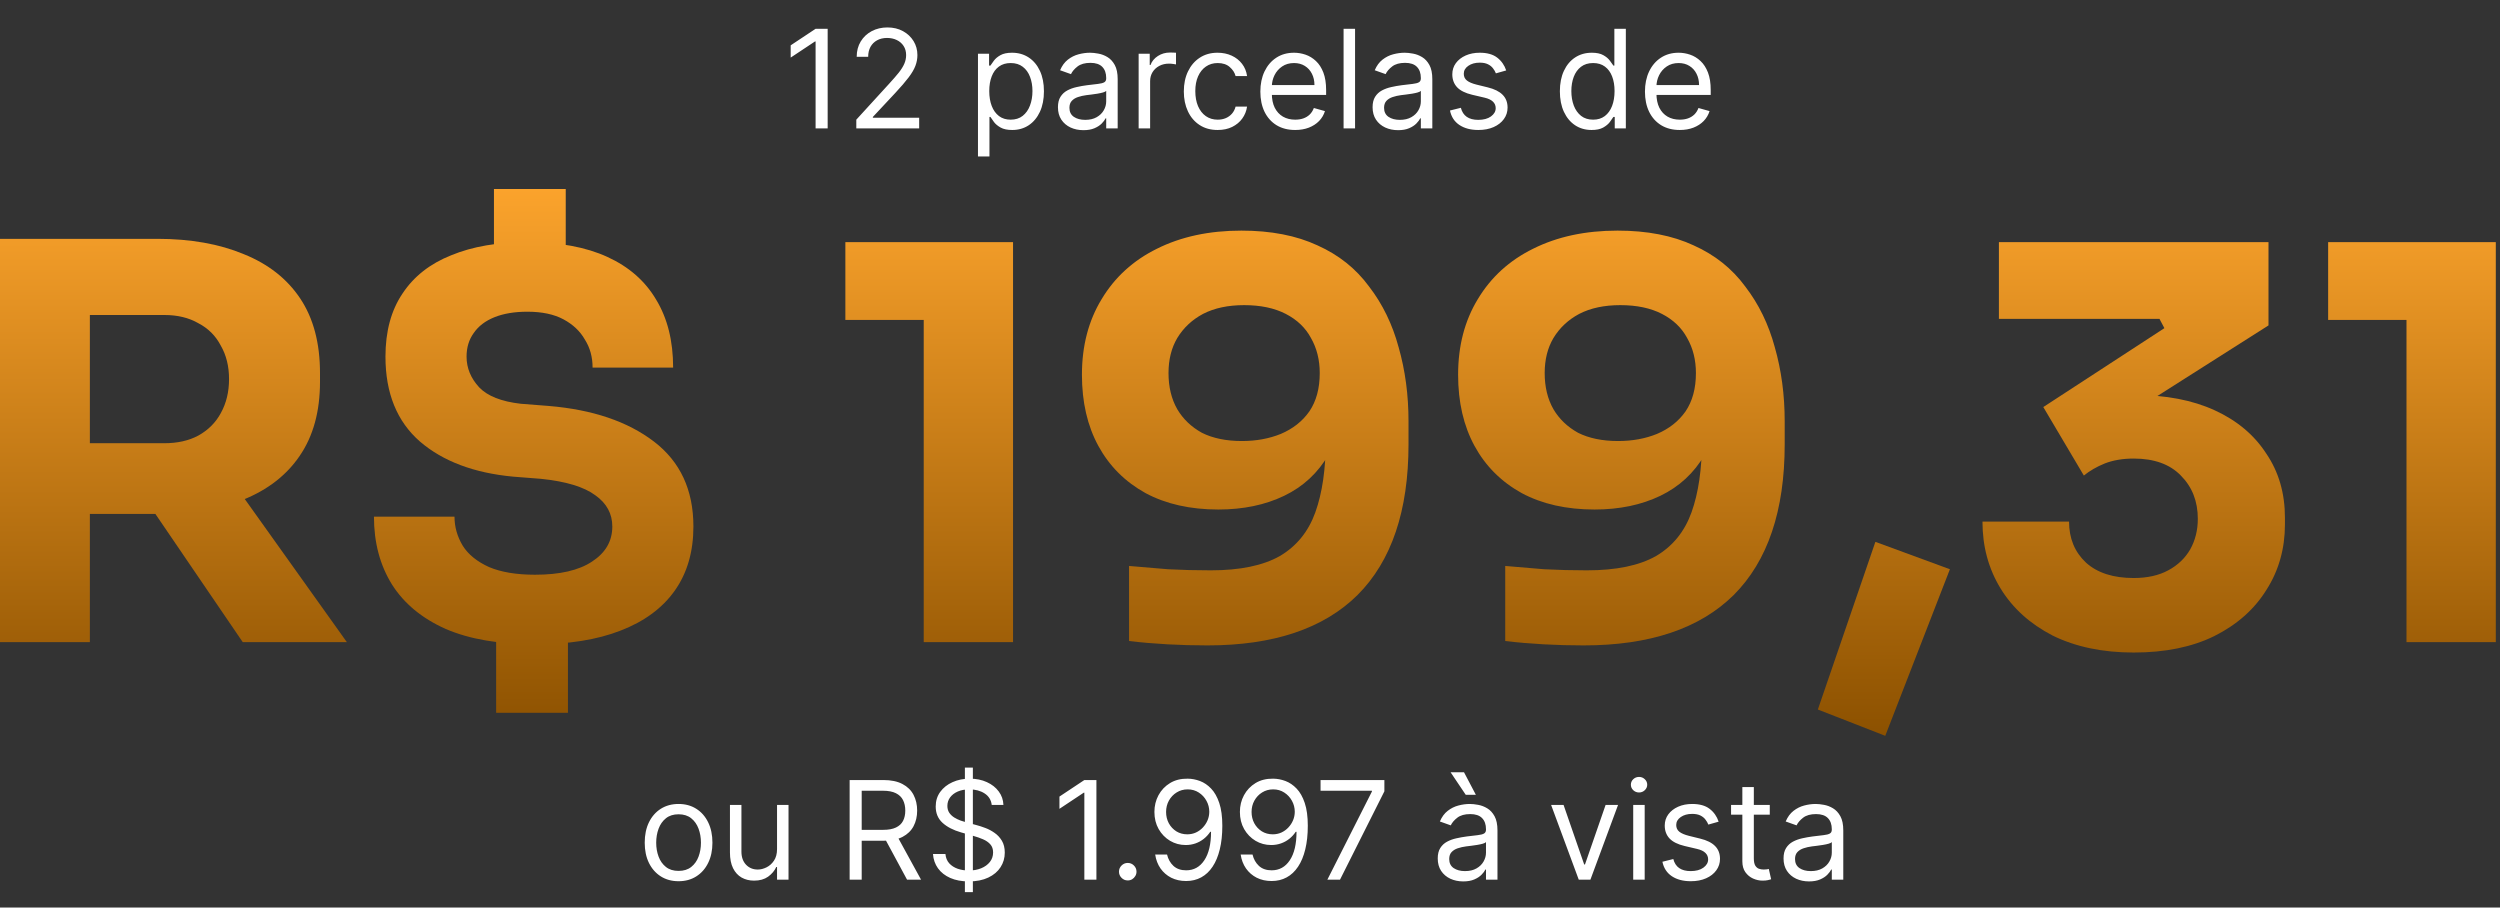 <svg xmlns="http://www.w3.org/2000/svg" width="292" height="106" viewBox="0 0 292 106" fill="none"><rect x="0" y="0" width="292" height="106" fill="#333333" stroke="none"/><path d="M96.671 3.364V15H95.261V4.841H95.193L92.352 6.727V5.295L95.261 3.364H96.671ZM100.017 15V13.977L103.858 9.773C104.309 9.28 104.68 8.852 104.972 8.489C105.263 8.121 105.479 7.777 105.619 7.455C105.763 7.129 105.835 6.788 105.835 6.432C105.835 6.023 105.737 5.669 105.54 5.369C105.347 5.07 105.081 4.839 104.744 4.676C104.407 4.513 104.028 4.432 103.608 4.432C103.161 4.432 102.771 4.525 102.438 4.71C102.108 4.892 101.852 5.148 101.67 5.477C101.492 5.807 101.403 6.193 101.403 6.636H100.062C100.062 5.955 100.22 5.356 100.534 4.841C100.848 4.326 101.277 3.924 101.818 3.636C102.364 3.348 102.975 3.205 103.653 3.205C104.335 3.205 104.939 3.348 105.466 3.636C105.992 3.924 106.405 4.312 106.705 4.801C107.004 5.29 107.153 5.833 107.153 6.432C107.153 6.86 107.076 7.278 106.92 7.688C106.769 8.093 106.504 8.545 106.125 9.045C105.75 9.542 105.229 10.148 104.562 10.864L101.949 13.659V13.75H107.358V15H100.017ZM114.227 18.273V6.273H115.523V7.659H115.682C115.78 7.508 115.917 7.314 116.091 7.08C116.269 6.841 116.523 6.629 116.852 6.443C117.186 6.254 117.636 6.159 118.205 6.159C118.939 6.159 119.587 6.343 120.148 6.71C120.708 7.078 121.146 7.598 121.46 8.273C121.775 8.947 121.932 9.742 121.932 10.659C121.932 11.583 121.775 12.384 121.46 13.062C121.146 13.737 120.71 14.259 120.153 14.631C119.597 14.998 118.955 15.182 118.227 15.182C117.667 15.182 117.218 15.089 116.881 14.903C116.544 14.714 116.284 14.5 116.102 14.261C115.92 14.019 115.78 13.818 115.682 13.659H115.568V18.273H114.227ZM115.545 10.636C115.545 11.296 115.642 11.877 115.835 12.381C116.028 12.881 116.311 13.273 116.682 13.557C117.053 13.837 117.508 13.977 118.045 13.977C118.606 13.977 119.074 13.829 119.449 13.534C119.828 13.235 120.112 12.833 120.301 12.329C120.494 11.822 120.591 11.258 120.591 10.636C120.591 10.023 120.496 9.47 120.307 8.977C120.121 8.481 119.839 8.089 119.46 7.801C119.085 7.509 118.614 7.364 118.045 7.364C117.5 7.364 117.042 7.502 116.67 7.778C116.299 8.051 116.019 8.434 115.83 8.926C115.64 9.415 115.545 9.985 115.545 10.636ZM126.545 15.204C125.992 15.204 125.491 15.1 125.04 14.892C124.589 14.68 124.231 14.375 123.966 13.977C123.701 13.576 123.568 13.091 123.568 12.523C123.568 12.023 123.667 11.617 123.864 11.307C124.061 10.992 124.324 10.746 124.653 10.568C124.983 10.39 125.347 10.258 125.744 10.171C126.146 10.079 126.549 10.008 126.955 9.955C127.485 9.886 127.915 9.835 128.244 9.801C128.578 9.763 128.82 9.701 128.972 9.614C129.127 9.527 129.205 9.375 129.205 9.159V9.114C129.205 8.553 129.051 8.117 128.744 7.807C128.441 7.496 127.981 7.341 127.364 7.341C126.723 7.341 126.222 7.481 125.858 7.761C125.494 8.042 125.239 8.341 125.091 8.659L123.818 8.205C124.045 7.674 124.348 7.261 124.727 6.966C125.11 6.667 125.527 6.458 125.977 6.341C126.432 6.22 126.879 6.159 127.318 6.159C127.598 6.159 127.92 6.193 128.284 6.261C128.652 6.326 129.006 6.46 129.347 6.665C129.691 6.869 129.977 7.178 130.205 7.591C130.432 8.004 130.545 8.557 130.545 9.25V15H129.205V13.818H129.136C129.045 14.008 128.894 14.21 128.682 14.426C128.47 14.642 128.188 14.826 127.835 14.977C127.483 15.129 127.053 15.204 126.545 15.204ZM126.75 14C127.28 14 127.727 13.896 128.091 13.688C128.458 13.479 128.735 13.21 128.92 12.881C129.11 12.551 129.205 12.204 129.205 11.841V10.614C129.148 10.682 129.023 10.744 128.83 10.801C128.64 10.854 128.42 10.902 128.17 10.943C127.924 10.981 127.684 11.015 127.449 11.046C127.218 11.072 127.03 11.095 126.886 11.114C126.538 11.159 126.212 11.233 125.909 11.335C125.61 11.434 125.367 11.583 125.182 11.784C125 11.981 124.909 12.25 124.909 12.591C124.909 13.057 125.081 13.409 125.426 13.648C125.775 13.883 126.216 14 126.75 14ZM132.993 15V6.273H134.288V7.591H134.379C134.538 7.159 134.826 6.809 135.243 6.54C135.66 6.271 136.129 6.136 136.652 6.136C136.75 6.136 136.874 6.138 137.021 6.142C137.169 6.146 137.281 6.152 137.357 6.159V7.523C137.311 7.511 137.207 7.494 137.044 7.472C136.885 7.445 136.716 7.432 136.538 7.432C136.114 7.432 135.735 7.521 135.402 7.699C135.072 7.873 134.811 8.116 134.618 8.426C134.429 8.733 134.334 9.083 134.334 9.477V15H132.993ZM142.226 15.182C141.408 15.182 140.703 14.989 140.112 14.602C139.521 14.216 139.067 13.684 138.749 13.006C138.43 12.328 138.271 11.553 138.271 10.682C138.271 9.795 138.434 9.013 138.76 8.335C139.089 7.653 139.548 7.121 140.135 6.739C140.726 6.352 141.415 6.159 142.203 6.159C142.817 6.159 143.37 6.273 143.862 6.5C144.355 6.727 144.758 7.045 145.072 7.455C145.387 7.864 145.582 8.341 145.658 8.886H144.317C144.214 8.489 143.987 8.136 143.635 7.83C143.286 7.519 142.817 7.364 142.226 7.364C141.703 7.364 141.245 7.5 140.851 7.773C140.461 8.042 140.156 8.422 139.936 8.915C139.72 9.403 139.612 9.977 139.612 10.636C139.612 11.311 139.718 11.898 139.93 12.398C140.146 12.898 140.449 13.286 140.839 13.562C141.233 13.839 141.696 13.977 142.226 13.977C142.574 13.977 142.891 13.917 143.175 13.796C143.459 13.674 143.699 13.5 143.896 13.273C144.093 13.046 144.233 12.773 144.317 12.454H145.658C145.582 12.97 145.394 13.434 145.095 13.847C144.8 14.256 144.408 14.581 143.919 14.824C143.434 15.062 142.87 15.182 142.226 15.182ZM151.277 15.182C150.436 15.182 149.711 14.996 149.101 14.625C148.495 14.25 148.027 13.727 147.697 13.057C147.372 12.383 147.209 11.598 147.209 10.704C147.209 9.811 147.372 9.023 147.697 8.341C148.027 7.655 148.485 7.121 149.072 6.739C149.663 6.352 150.353 6.159 151.141 6.159C151.595 6.159 152.044 6.235 152.487 6.386C152.93 6.538 153.334 6.784 153.697 7.125C154.061 7.462 154.351 7.909 154.567 8.466C154.783 9.023 154.891 9.708 154.891 10.523V11.091H148.163V9.932H153.527C153.527 9.439 153.429 9 153.232 8.614C153.038 8.227 152.762 7.922 152.402 7.699C152.046 7.475 151.625 7.364 151.141 7.364C150.607 7.364 150.144 7.496 149.754 7.761C149.368 8.023 149.071 8.364 148.862 8.784C148.654 9.205 148.55 9.655 148.55 10.136V10.909C148.55 11.568 148.663 12.127 148.891 12.585C149.122 13.04 149.442 13.386 149.851 13.625C150.26 13.86 150.735 13.977 151.277 13.977C151.629 13.977 151.947 13.928 152.232 13.829C152.519 13.727 152.768 13.576 152.976 13.375C153.184 13.171 153.345 12.917 153.459 12.614L154.754 12.977C154.618 13.417 154.389 13.803 154.067 14.136C153.745 14.466 153.347 14.723 152.874 14.909C152.4 15.091 151.868 15.182 151.277 15.182ZM158.271 3.364V15H156.93V3.364H158.271ZM163.295 15.204C162.742 15.204 162.241 15.1 161.79 14.892C161.339 14.68 160.981 14.375 160.716 13.977C160.451 13.576 160.318 13.091 160.318 12.523C160.318 12.023 160.417 11.617 160.614 11.307C160.811 10.992 161.074 10.746 161.403 10.568C161.733 10.39 162.097 10.258 162.494 10.171C162.896 10.079 163.299 10.008 163.705 9.955C164.235 9.886 164.665 9.835 164.994 9.801C165.328 9.763 165.57 9.701 165.722 9.614C165.877 9.527 165.955 9.375 165.955 9.159V9.114C165.955 8.553 165.801 8.117 165.494 7.807C165.191 7.496 164.731 7.341 164.114 7.341C163.473 7.341 162.972 7.481 162.608 7.761C162.244 8.042 161.989 8.341 161.841 8.659L160.568 8.205C160.795 7.674 161.098 7.261 161.477 6.966C161.86 6.667 162.277 6.458 162.727 6.341C163.182 6.22 163.629 6.159 164.068 6.159C164.348 6.159 164.67 6.193 165.034 6.261C165.402 6.326 165.756 6.46 166.097 6.665C166.441 6.869 166.727 7.178 166.955 7.591C167.182 8.004 167.295 8.557 167.295 9.25V15H165.955V13.818H165.886C165.795 14.008 165.644 14.21 165.432 14.426C165.22 14.642 164.938 14.826 164.585 14.977C164.233 15.129 163.803 15.204 163.295 15.204ZM163.5 14C164.03 14 164.477 13.896 164.841 13.688C165.208 13.479 165.485 13.21 165.67 12.881C165.86 12.551 165.955 12.204 165.955 11.841V10.614C165.898 10.682 165.773 10.744 165.58 10.801C165.39 10.854 165.17 10.902 164.92 10.943C164.674 10.981 164.434 11.015 164.199 11.046C163.968 11.072 163.78 11.095 163.636 11.114C163.288 11.159 162.962 11.233 162.659 11.335C162.36 11.434 162.117 11.583 161.932 11.784C161.75 11.981 161.659 12.25 161.659 12.591C161.659 13.057 161.831 13.409 162.176 13.648C162.525 13.883 162.966 14 163.5 14ZM175.925 8.227L174.72 8.568C174.644 8.367 174.533 8.172 174.385 7.983C174.241 7.79 174.044 7.631 173.794 7.506C173.544 7.381 173.224 7.318 172.834 7.318C172.3 7.318 171.855 7.441 171.499 7.688C171.146 7.93 170.97 8.239 170.97 8.614C170.97 8.947 171.091 9.21 171.334 9.403C171.576 9.597 171.955 9.758 172.47 9.886L173.766 10.204C174.546 10.394 175.127 10.684 175.51 11.074C175.893 11.46 176.084 11.958 176.084 12.568C176.084 13.068 175.94 13.515 175.652 13.909C175.368 14.303 174.97 14.614 174.459 14.841C173.947 15.068 173.353 15.182 172.675 15.182C171.785 15.182 171.048 14.989 170.464 14.602C169.881 14.216 169.512 13.652 169.357 12.909L170.629 12.591C170.75 13.061 170.98 13.413 171.317 13.648C171.658 13.883 172.103 14 172.652 14C173.277 14 173.773 13.867 174.141 13.602C174.512 13.333 174.697 13.011 174.697 12.636C174.697 12.333 174.591 12.079 174.379 11.875C174.167 11.667 173.841 11.511 173.402 11.409L171.947 11.068C171.148 10.879 170.561 10.585 170.186 10.188C169.815 9.786 169.629 9.284 169.629 8.682C169.629 8.189 169.768 7.754 170.044 7.375C170.324 6.996 170.705 6.699 171.186 6.483C171.671 6.267 172.22 6.159 172.834 6.159C173.697 6.159 174.375 6.348 174.868 6.727C175.364 7.106 175.716 7.606 175.925 8.227ZM185.898 15.182C185.17 15.182 184.528 14.998 183.972 14.631C183.415 14.259 182.979 13.737 182.665 13.062C182.35 12.384 182.193 11.583 182.193 10.659C182.193 9.742 182.35 8.947 182.665 8.273C182.979 7.598 183.417 7.078 183.977 6.71C184.538 6.343 185.186 6.159 185.92 6.159C186.489 6.159 186.938 6.254 187.267 6.443C187.6 6.629 187.854 6.841 188.028 7.08C188.206 7.314 188.345 7.508 188.443 7.659H188.557V3.364H189.898V15H188.602V13.659H188.443C188.345 13.818 188.205 14.019 188.023 14.261C187.841 14.5 187.581 14.714 187.244 14.903C186.907 15.089 186.458 15.182 185.898 15.182ZM186.08 13.977C186.617 13.977 187.072 13.837 187.443 13.557C187.814 13.273 188.097 12.881 188.29 12.381C188.483 11.877 188.58 11.296 188.58 10.636C188.58 9.985 188.485 9.415 188.295 8.926C188.106 8.434 187.826 8.051 187.455 7.778C187.083 7.502 186.625 7.364 186.08 7.364C185.511 7.364 185.038 7.509 184.659 7.801C184.284 8.089 184.002 8.481 183.812 8.977C183.627 9.47 183.534 10.023 183.534 10.636C183.534 11.258 183.629 11.822 183.818 12.329C184.011 12.833 184.295 13.235 184.67 13.534C185.049 13.829 185.519 13.977 186.08 13.977ZM196.199 15.182C195.358 15.182 194.633 14.996 194.023 14.625C193.417 14.25 192.949 13.727 192.619 13.057C192.294 12.383 192.131 11.598 192.131 10.704C192.131 9.811 192.294 9.023 192.619 8.341C192.949 7.655 193.407 7.121 193.994 6.739C194.585 6.352 195.275 6.159 196.062 6.159C196.517 6.159 196.966 6.235 197.409 6.386C197.852 6.538 198.256 6.784 198.619 7.125C198.983 7.462 199.273 7.909 199.489 8.466C199.705 9.023 199.812 9.708 199.812 10.523V11.091H193.085V9.932H198.449C198.449 9.439 198.35 9 198.153 8.614C197.96 8.227 197.684 7.922 197.324 7.699C196.968 7.475 196.547 7.364 196.062 7.364C195.528 7.364 195.066 7.496 194.676 7.761C194.29 8.023 193.992 8.364 193.784 8.784C193.576 9.205 193.472 9.655 193.472 10.136V10.909C193.472 11.568 193.585 12.127 193.812 12.585C194.044 13.04 194.364 13.386 194.773 13.625C195.182 13.86 195.657 13.977 196.199 13.977C196.551 13.977 196.869 13.928 197.153 13.829C197.441 13.727 197.689 13.576 197.898 13.375C198.106 13.171 198.267 12.917 198.381 12.614L199.676 12.977C199.54 13.417 199.311 13.803 198.989 14.136C198.667 14.466 198.269 14.723 197.795 14.909C197.322 15.091 196.79 15.182 196.199 15.182Z" fill="white"></path><path d="M0 75V27.896H10.496V75H0ZM28.352 75L14.656 54.904H26.176L40.512 75H28.352ZM7.68 60.024V51.768H19.2C20.736 51.768 22.059 51.469 23.168 50.872C24.32 50.232 25.195 49.357 25.792 48.248C26.432 47.096 26.752 45.773 26.752 44.28C26.752 42.787 26.432 41.485 25.792 40.376C25.195 39.224 24.32 38.349 23.168 37.752C22.059 37.112 20.736 36.792 19.2 36.792H7.68V27.896H18.368C22.251 27.896 25.621 28.493 28.48 29.688C31.339 30.84 33.536 32.568 35.072 34.872C36.608 37.176 37.376 40.077 37.376 43.576V44.6C37.376 48.056 36.587 50.936 35.008 53.24C33.472 55.501 31.275 57.208 28.416 58.36C25.6 59.469 22.251 60.024 18.368 60.024H7.68Z" fill="url(#paint0_linear_484_2)"></path><path d="M62.494 75.256C58.313 75.256 54.835 74.659 52.062 73.464C49.289 72.227 47.198 70.499 45.79 68.28C44.382 66.019 43.678 63.373 43.678 60.344H53.086C53.086 61.539 53.406 62.669 54.046 63.736C54.686 64.76 55.71 65.592 57.118 66.232C58.526 66.829 60.318 67.128 62.494 67.128C65.395 67.128 67.614 66.616 69.15 65.592C70.729 64.568 71.518 63.203 71.518 61.496C71.518 60.003 70.857 58.787 69.534 57.848C68.211 56.867 66.099 56.227 63.198 55.928L59.934 55.672C55.369 55.245 51.742 53.88 49.054 51.576C46.366 49.229 45.022 45.923 45.022 41.656C45.022 38.712 45.683 36.259 47.006 34.296C48.329 32.291 50.227 30.797 52.702 29.816C55.177 28.792 58.142 28.28 61.598 28.28C65.31 28.28 68.425 28.856 70.942 30.008C73.459 31.16 75.358 32.824 76.638 35C77.961 37.176 78.622 39.821 78.622 42.936H69.214C69.214 41.699 68.915 40.611 68.318 39.672C67.763 38.691 66.931 37.901 65.822 37.304C64.713 36.707 63.305 36.408 61.598 36.408C60.105 36.408 58.825 36.621 57.758 37.048C56.691 37.475 55.881 38.093 55.326 38.904C54.771 39.672 54.494 40.589 54.494 41.656C54.494 42.979 54.985 44.173 55.966 45.24C56.947 46.264 58.569 46.904 60.83 47.16L64.094 47.416C69.214 47.843 73.31 49.229 76.382 51.576C79.454 53.923 80.99 57.229 80.99 61.496C80.99 64.44 80.265 66.936 78.814 68.984C77.363 71.032 75.251 72.589 72.478 73.656C69.747 74.723 66.419 75.256 62.494 75.256ZM57.95 83.256V73.912H66.334V83.256H57.95ZM57.694 31.416V22.072H66.078V31.416H57.694Z" fill="url(#paint1_linear_484_2)"></path><path d="M107.891 75V35.192L110.707 37.368H98.739V28.28H118.323V75H107.891Z" fill="url(#paint2_linear_484_2)"></path><path d="M144.994 26.936C148.45 26.936 151.415 27.512 153.89 28.664C156.365 29.773 158.37 31.373 159.906 33.464C161.485 35.512 162.637 37.88 163.362 40.568C164.13 43.256 164.514 46.136 164.514 49.208V51.896C164.514 59.661 162.53 65.528 158.562 69.496C154.594 73.421 148.749 75.384 141.026 75.384C139.447 75.384 137.89 75.341 136.354 75.256C134.818 75.171 133.325 75.043 131.874 74.872V66.104C133.282 66.232 134.797 66.36 136.418 66.488C138.039 66.573 139.703 66.616 141.41 66.616C144.823 66.616 147.511 66.061 149.474 64.952C151.437 63.8 152.823 62.093 153.634 59.832C154.445 57.571 154.85 54.776 154.85 51.448V46.584L157.154 45.048C157.111 48.248 156.45 50.936 155.17 53.112C153.933 55.245 152.205 56.845 149.986 57.912C147.767 58.979 145.207 59.512 142.306 59.512C139.021 59.512 136.183 58.872 133.794 57.592C131.405 56.269 129.57 54.435 128.29 52.088C127.01 49.741 126.37 46.968 126.37 43.768C126.37 40.397 127.138 37.453 128.674 34.936C130.21 32.376 132.365 30.413 135.138 29.048C137.954 27.64 141.239 26.936 144.994 26.936ZM145.314 35.64C143.437 35.64 141.837 35.981 140.514 36.664C139.234 37.347 138.231 38.285 137.506 39.48C136.823 40.632 136.482 41.997 136.482 43.576C136.482 45.197 136.823 46.605 137.506 47.8C138.189 48.952 139.149 49.869 140.386 50.552C141.666 51.192 143.223 51.512 145.058 51.512C146.722 51.512 148.237 51.235 149.602 50.68C151.01 50.083 152.119 49.208 152.93 48.056C153.741 46.861 154.146 45.368 154.146 43.576C154.146 42.04 153.805 40.675 153.122 39.48C152.482 38.285 151.501 37.347 150.178 36.664C148.855 35.981 147.234 35.64 145.314 35.64Z" fill="url(#paint3_linear_484_2)"></path><path d="M188.932 26.936C192.388 26.936 195.353 27.512 197.827 28.664C200.302 29.773 202.308 31.373 203.844 33.464C205.422 35.512 206.574 37.88 207.299 40.568C208.067 43.256 208.452 46.136 208.452 49.208V51.896C208.452 59.661 206.467 65.528 202.499 69.496C198.531 73.421 192.686 75.384 184.964 75.384C183.385 75.384 181.828 75.341 180.292 75.256C178.756 75.171 177.262 75.043 175.811 74.872V66.104C177.219 66.232 178.734 66.36 180.355 66.488C181.977 66.573 183.641 66.616 185.348 66.616C188.761 66.616 191.449 66.061 193.411 64.952C195.374 63.8 196.761 62.093 197.572 59.832C198.382 57.571 198.788 54.776 198.788 51.448V46.584L201.092 45.048C201.049 48.248 200.387 50.936 199.107 53.112C197.87 55.245 196.142 56.845 193.924 57.912C191.705 58.979 189.145 59.512 186.243 59.512C182.958 59.512 180.121 58.872 177.732 57.592C175.342 56.269 173.507 54.435 172.227 52.088C170.947 49.741 170.307 46.968 170.307 43.768C170.307 40.397 171.075 37.453 172.611 34.936C174.147 32.376 176.302 30.413 179.076 29.048C181.892 27.64 185.177 26.936 188.932 26.936ZM189.251 35.64C187.374 35.64 185.774 35.981 184.452 36.664C183.172 37.347 182.169 38.285 181.443 39.48C180.761 40.632 180.419 41.997 180.419 43.576C180.419 45.197 180.761 46.605 181.443 47.8C182.126 48.952 183.086 49.869 184.324 50.552C185.604 51.192 187.161 51.512 188.995 51.512C190.659 51.512 192.174 51.235 193.54 50.68C194.948 50.083 196.057 49.208 196.868 48.056C197.678 46.861 198.083 45.368 198.083 43.576C198.083 42.04 197.742 40.675 197.059 39.48C196.419 38.285 195.438 37.347 194.115 36.664C192.793 35.981 191.171 35.64 189.251 35.64Z" fill="url(#paint4_linear_484_2)"></path><path d="M220.197 85.944L212.325 82.872L219.045 63.288L227.749 66.488L220.197 85.944Z" fill="url(#paint5_linear_484_2)"></path><path d="M249.217 76.216C245.59 76.216 242.433 75.555 239.745 74.232C237.1 72.867 235.073 71.032 233.665 68.728C232.257 66.424 231.553 63.821 231.553 60.92H241.665C241.665 62.883 242.326 64.483 243.649 65.72C244.972 66.915 246.828 67.512 249.217 67.512C250.796 67.512 252.14 67.213 253.249 66.616C254.358 66.019 255.212 65.208 255.809 64.184C256.406 63.117 256.705 61.923 256.705 60.6C256.705 58.552 256.044 56.867 254.721 55.544C253.441 54.221 251.606 53.56 249.217 53.56C247.937 53.56 246.806 53.752 245.825 54.136C244.886 54.52 244.076 54.989 243.393 55.544L238.657 47.544L252.801 38.328L252.225 37.24H233.473V28.28H264.961V38.008L248.641 48.376L243.521 46.968C244.374 46.712 245.27 46.52 246.209 46.392C247.19 46.221 248.236 46.136 249.345 46.136C252.972 46.136 256.086 46.733 258.689 47.928C261.292 49.123 263.297 50.808 264.705 52.984C266.156 55.117 266.881 57.613 266.881 60.472V61.24C266.881 64.099 266.156 66.659 264.705 68.92C263.297 71.181 261.27 72.973 258.625 74.296C256.022 75.576 252.886 76.216 249.217 76.216Z" fill="url(#paint6_linear_484_2)"></path><path d="M281.078 75V35.192L283.895 37.368H271.927V28.28H291.51V75H281.078Z" fill="url(#paint7_linear_484_2)"></path><path d="M79.257 102.926C78.469 102.926 77.778 102.738 77.183 102.363C76.592 101.988 76.13 101.464 75.797 100.79C75.467 100.115 75.303 99.328 75.303 98.426C75.303 97.517 75.467 96.723 75.797 96.045C76.13 95.367 76.592 94.841 77.183 94.466C77.778 94.091 78.469 93.903 79.257 93.903C80.045 93.903 80.734 94.091 81.325 94.466C81.92 94.841 82.382 95.367 82.712 96.045C83.045 96.723 83.212 97.517 83.212 98.426C83.212 99.328 83.045 100.115 82.712 100.79C82.382 101.464 81.92 101.988 81.325 102.363C80.734 102.738 80.045 102.926 79.257 102.926ZM79.257 101.721C79.856 101.721 80.348 101.568 80.734 101.261C81.121 100.954 81.407 100.551 81.592 100.051C81.778 99.551 81.871 99.009 81.871 98.426C81.871 97.843 81.778 97.299 81.592 96.795C81.407 96.291 81.121 95.884 80.734 95.574C80.348 95.263 79.856 95.108 79.257 95.108C78.659 95.108 78.166 95.263 77.78 95.574C77.394 95.884 77.108 96.291 76.922 96.795C76.736 97.299 76.644 97.843 76.644 98.426C76.644 99.009 76.736 99.551 76.922 100.051C77.108 100.551 77.394 100.954 77.78 101.261C78.166 101.568 78.659 101.721 79.257 101.721ZM90.758 99.176V94.017H92.099V102.744H90.758V101.267H90.668C90.463 101.71 90.145 102.087 89.713 102.398C89.281 102.704 88.736 102.858 88.077 102.858C87.531 102.858 87.046 102.738 86.622 102.5C86.198 102.257 85.865 101.894 85.622 101.409C85.38 100.92 85.258 100.305 85.258 99.562V94.017H86.599V99.471C86.599 100.108 86.778 100.615 87.133 100.994C87.493 101.373 87.952 101.562 88.508 101.562C88.842 101.562 89.181 101.477 89.526 101.307C89.874 101.136 90.166 100.875 90.401 100.523C90.639 100.17 90.758 99.721 90.758 99.176ZM99.237 102.744V91.108H103.169C104.078 91.108 104.824 91.263 105.408 91.574C105.991 91.88 106.423 92.303 106.703 92.841C106.983 93.379 107.124 93.99 107.124 94.676C107.124 95.362 106.983 95.969 106.703 96.5C106.423 97.03 105.993 97.447 105.413 97.75C104.834 98.049 104.093 98.199 103.192 98.199H100.01V96.926H103.146C103.768 96.926 104.268 96.835 104.646 96.653C105.029 96.471 105.305 96.214 105.476 95.88C105.65 95.543 105.737 95.142 105.737 94.676C105.737 94.21 105.65 93.803 105.476 93.454C105.302 93.106 105.023 92.837 104.641 92.647C104.258 92.454 103.752 92.358 103.124 92.358H100.646V102.744H99.237ZM104.714 97.517L107.578 102.744H105.942L103.124 97.517H104.714ZM112.699 104.199V89.653H113.631V104.199H112.699ZM115.835 94.017C115.767 93.441 115.491 92.994 115.006 92.676C114.521 92.358 113.926 92.199 113.222 92.199C112.706 92.199 112.256 92.282 111.869 92.449C111.487 92.615 111.188 92.844 110.972 93.136C110.759 93.428 110.653 93.759 110.653 94.13C110.653 94.441 110.727 94.708 110.875 94.932C111.027 95.151 111.22 95.335 111.455 95.483C111.689 95.627 111.936 95.746 112.193 95.841C112.451 95.932 112.688 96.005 112.903 96.062L114.085 96.38C114.388 96.46 114.725 96.57 115.097 96.71C115.472 96.85 115.83 97.041 116.17 97.284C116.515 97.522 116.799 97.829 117.023 98.204C117.246 98.579 117.358 99.04 117.358 99.585C117.358 100.214 117.193 100.782 116.864 101.29C116.538 101.797 116.061 102.201 115.432 102.5C114.807 102.799 114.047 102.949 113.153 102.949C112.32 102.949 111.598 102.814 110.989 102.545C110.383 102.276 109.905 101.901 109.557 101.42C109.212 100.939 109.017 100.381 108.972 99.744H110.426C110.464 100.184 110.612 100.547 110.869 100.835C111.131 101.119 111.46 101.331 111.858 101.471C112.259 101.608 112.691 101.676 113.153 101.676C113.691 101.676 114.174 101.589 114.602 101.415C115.03 101.237 115.369 100.99 115.619 100.676C115.869 100.358 115.994 99.987 115.994 99.562C115.994 99.176 115.886 98.862 115.67 98.619C115.455 98.377 115.17 98.18 114.818 98.028C114.466 97.877 114.085 97.744 113.676 97.63L112.244 97.221C111.335 96.96 110.616 96.587 110.085 96.102C109.555 95.617 109.29 94.983 109.29 94.199C109.29 93.547 109.466 92.979 109.818 92.494C110.174 92.005 110.652 91.627 111.25 91.358C111.852 91.085 112.525 90.949 113.267 90.949C114.017 90.949 114.684 91.083 115.267 91.352C115.85 91.617 116.313 91.981 116.653 92.443C116.998 92.905 117.18 93.43 117.199 94.017H115.835ZM128.061 91.108V102.744H126.652V92.585H126.584L123.743 94.471V93.04L126.652 91.108H128.061ZM131.72 102.835C131.44 102.835 131.199 102.735 130.999 102.534C130.798 102.333 130.697 102.093 130.697 101.812C130.697 101.532 130.798 101.291 130.999 101.091C131.199 100.89 131.44 100.79 131.72 100.79C132 100.79 132.241 100.89 132.442 101.091C132.643 101.291 132.743 101.532 132.743 101.812C132.743 101.998 132.696 102.168 132.601 102.324C132.51 102.479 132.387 102.604 132.232 102.699C132.08 102.79 131.91 102.835 131.72 102.835ZM138.722 90.949C139.199 90.953 139.676 91.043 140.153 91.221C140.631 91.399 141.066 91.695 141.46 92.108C141.854 92.517 142.17 93.076 142.409 93.784C142.648 94.492 142.767 95.38 142.767 96.449C142.767 97.483 142.669 98.401 142.472 99.204C142.278 100.004 141.998 100.678 141.631 101.227C141.267 101.776 140.824 102.193 140.301 102.477C139.782 102.761 139.195 102.903 138.54 102.903C137.888 102.903 137.307 102.774 136.795 102.517C136.288 102.256 135.871 101.894 135.545 101.432C135.223 100.966 135.017 100.426 134.926 99.812H136.312C136.438 100.346 136.686 100.788 137.057 101.136C137.432 101.481 137.926 101.653 138.54 101.653C139.438 101.653 140.146 101.261 140.665 100.477C141.188 99.693 141.449 98.585 141.449 97.153H141.358C141.146 97.471 140.894 97.746 140.602 97.977C140.311 98.208 139.987 98.386 139.631 98.511C139.275 98.636 138.896 98.699 138.494 98.699C137.828 98.699 137.216 98.534 136.659 98.204C136.106 97.871 135.663 97.415 135.33 96.835C135 96.252 134.835 95.585 134.835 94.835C134.835 94.123 134.994 93.471 135.312 92.88C135.634 92.286 136.085 91.812 136.665 91.46C137.248 91.108 137.934 90.937 138.722 90.949ZM138.722 92.199C138.244 92.199 137.814 92.318 137.432 92.557C137.053 92.791 136.752 93.11 136.528 93.511C136.309 93.909 136.199 94.35 136.199 94.835C136.199 95.32 136.305 95.761 136.517 96.159C136.733 96.553 137.027 96.867 137.398 97.102C137.773 97.333 138.199 97.449 138.676 97.449C139.036 97.449 139.371 97.379 139.682 97.239C139.992 97.094 140.263 96.899 140.494 96.653C140.729 96.403 140.913 96.121 141.045 95.807C141.178 95.489 141.244 95.157 141.244 94.812C141.244 94.358 141.134 93.932 140.915 93.534C140.699 93.136 140.4 92.814 140.017 92.568C139.638 92.322 139.206 92.199 138.722 92.199ZM148.706 90.949C149.183 90.953 149.661 91.043 150.138 91.221C150.615 91.399 151.051 91.695 151.445 92.108C151.839 92.517 152.155 93.076 152.393 93.784C152.632 94.492 152.751 95.38 152.751 96.449C152.751 97.483 152.653 98.401 152.456 99.204C152.263 100.004 151.982 100.678 151.615 101.227C151.251 101.776 150.808 102.193 150.286 102.477C149.767 102.761 149.179 102.903 148.524 102.903C147.873 102.903 147.291 102.774 146.78 102.517C146.272 102.256 145.856 101.894 145.53 101.432C145.208 100.966 145.001 100.426 144.911 99.812H146.297C146.422 100.346 146.67 100.788 147.041 101.136C147.416 101.481 147.911 101.653 148.524 101.653C149.422 101.653 150.13 101.261 150.649 100.477C151.172 99.693 151.433 98.585 151.433 97.153H151.342C151.13 97.471 150.878 97.746 150.587 97.977C150.295 98.208 149.971 98.386 149.615 98.511C149.259 98.636 148.88 98.699 148.479 98.699C147.812 98.699 147.2 98.534 146.643 98.204C146.09 97.871 145.647 97.415 145.314 96.835C144.984 96.252 144.82 95.585 144.82 94.835C144.82 94.123 144.979 93.471 145.297 92.88C145.619 92.286 146.07 91.812 146.649 91.46C147.232 91.108 147.918 90.937 148.706 90.949ZM148.706 92.199C148.229 92.199 147.799 92.318 147.416 92.557C147.037 92.791 146.736 93.11 146.513 93.511C146.293 93.909 146.183 94.35 146.183 94.835C146.183 95.32 146.289 95.761 146.501 96.159C146.717 96.553 147.011 96.867 147.382 97.102C147.757 97.333 148.183 97.449 148.661 97.449C149.02 97.449 149.356 97.379 149.666 97.239C149.977 97.094 150.248 96.899 150.479 96.653C150.714 96.403 150.897 96.121 151.03 95.807C151.162 95.489 151.229 95.157 151.229 94.812C151.229 94.358 151.119 93.932 150.899 93.534C150.683 93.136 150.384 92.814 150.001 92.568C149.623 92.322 149.191 92.199 148.706 92.199ZM155.037 102.744L160.241 92.449V92.358H154.241V91.108H161.696V92.426L156.514 102.744H155.037ZM170.905 102.949C170.352 102.949 169.85 102.845 169.399 102.636C168.948 102.424 168.59 102.119 168.325 101.721C168.06 101.32 167.928 100.835 167.928 100.267C167.928 99.767 168.026 99.362 168.223 99.051C168.42 98.737 168.683 98.49 169.013 98.312C169.342 98.134 169.706 98.002 170.104 97.915C170.505 97.824 170.909 97.752 171.314 97.699C171.844 97.63 172.274 97.579 172.604 97.545C172.937 97.507 173.179 97.445 173.331 97.358C173.486 97.271 173.564 97.119 173.564 96.903V96.858C173.564 96.297 173.411 95.862 173.104 95.551C172.801 95.24 172.34 95.085 171.723 95.085C171.083 95.085 170.581 95.225 170.217 95.505C169.854 95.786 169.598 96.085 169.45 96.403L168.178 95.949C168.405 95.418 168.708 95.005 169.087 94.71C169.469 94.411 169.886 94.203 170.337 94.085C170.791 93.964 171.238 93.903 171.678 93.903C171.958 93.903 172.28 93.937 172.643 94.005C173.011 94.07 173.365 94.204 173.706 94.409C174.051 94.614 174.337 94.922 174.564 95.335C174.791 95.748 174.905 96.301 174.905 96.994V102.744H173.564V101.562H173.496C173.405 101.752 173.253 101.954 173.041 102.17C172.829 102.386 172.547 102.57 172.195 102.721C171.842 102.873 171.412 102.949 170.905 102.949ZM171.109 101.744C171.64 101.744 172.087 101.64 172.45 101.432C172.818 101.223 173.094 100.954 173.28 100.625C173.469 100.295 173.564 99.949 173.564 99.585V98.358C173.507 98.426 173.382 98.489 173.189 98.545C173 98.598 172.78 98.646 172.53 98.687C172.284 98.725 172.043 98.759 171.808 98.79C171.577 98.816 171.39 98.839 171.246 98.858C170.897 98.903 170.571 98.977 170.268 99.079C169.969 99.178 169.727 99.328 169.541 99.528C169.359 99.725 169.268 99.994 169.268 100.335C169.268 100.801 169.441 101.153 169.786 101.392C170.134 101.627 170.575 101.744 171.109 101.744ZM171.2 92.835L169.428 90.199H170.996L172.382 92.835H171.2ZM188.989 94.017L185.761 102.744H184.398L181.17 94.017H182.625L185.034 100.971H185.125L187.534 94.017H188.989ZM190.759 102.744V94.017H192.099V102.744H190.759ZM191.44 92.562C191.179 92.562 190.954 92.473 190.764 92.295C190.579 92.117 190.486 91.903 190.486 91.653C190.486 91.403 190.579 91.189 190.764 91.011C190.954 90.833 191.179 90.744 191.44 90.744C191.702 90.744 191.925 90.833 192.111 91.011C192.3 91.189 192.395 91.403 192.395 91.653C192.395 91.903 192.3 92.117 192.111 92.295C191.925 92.473 191.702 92.562 191.44 92.562ZM200.737 95.971L199.533 96.312C199.457 96.112 199.345 95.916 199.197 95.727C199.054 95.534 198.857 95.375 198.607 95.25C198.357 95.125 198.036 95.062 197.646 95.062C197.112 95.062 196.667 95.185 196.311 95.432C195.959 95.674 195.783 95.983 195.783 96.358C195.783 96.691 195.904 96.954 196.146 97.147C196.389 97.341 196.768 97.502 197.283 97.63L198.578 97.949C199.358 98.138 199.94 98.428 200.322 98.818C200.705 99.204 200.896 99.703 200.896 100.312C200.896 100.812 200.752 101.259 200.464 101.653C200.18 102.047 199.783 102.358 199.271 102.585C198.76 102.812 198.165 102.926 197.487 102.926C196.597 102.926 195.86 102.733 195.277 102.346C194.694 101.96 194.324 101.396 194.169 100.653L195.442 100.335C195.563 100.805 195.792 101.157 196.129 101.392C196.47 101.627 196.915 101.744 197.464 101.744C198.089 101.744 198.586 101.612 198.953 101.346C199.324 101.077 199.51 100.756 199.51 100.381C199.51 100.077 199.404 99.824 199.192 99.619C198.98 99.411 198.654 99.255 198.214 99.153L196.76 98.812C195.961 98.623 195.374 98.329 194.999 97.932C194.627 97.53 194.442 97.028 194.442 96.426C194.442 95.933 194.58 95.498 194.857 95.119C195.137 94.74 195.518 94.443 195.999 94.227C196.483 94.011 197.033 93.903 197.646 93.903C198.51 93.903 199.188 94.093 199.68 94.471C200.177 94.85 200.529 95.35 200.737 95.971ZM206.71 94.017V95.153H202.188V94.017H206.71ZM203.506 91.926H204.847V100.244C204.847 100.623 204.902 100.907 205.011 101.096C205.125 101.282 205.269 101.407 205.443 101.471C205.621 101.532 205.809 101.562 206.006 101.562C206.153 101.562 206.275 101.555 206.369 101.54C206.464 101.521 206.54 101.506 206.597 101.494L206.869 102.699C206.778 102.733 206.652 102.767 206.489 102.801C206.326 102.839 206.119 102.858 205.869 102.858C205.491 102.858 205.119 102.776 204.756 102.613C204.396 102.451 204.097 102.202 203.858 101.869C203.623 101.536 203.506 101.115 203.506 100.608V91.926ZM211.295 102.949C210.742 102.949 210.241 102.845 209.79 102.636C209.339 102.424 208.981 102.119 208.716 101.721C208.451 101.32 208.318 100.835 208.318 100.267C208.318 99.767 208.417 99.362 208.614 99.051C208.811 98.737 209.074 98.49 209.403 98.312C209.733 98.134 210.097 98.002 210.494 97.915C210.896 97.824 211.299 97.752 211.705 97.699C212.235 97.63 212.665 97.579 212.994 97.545C213.328 97.507 213.57 97.445 213.722 97.358C213.877 97.271 213.955 97.119 213.955 96.903V96.858C213.955 96.297 213.801 95.862 213.494 95.551C213.191 95.24 212.731 95.085 212.114 95.085C211.473 95.085 210.972 95.225 210.608 95.505C210.244 95.786 209.989 96.085 209.841 96.403L208.568 95.949C208.795 95.418 209.098 95.005 209.477 94.71C209.86 94.411 210.277 94.203 210.727 94.085C211.182 93.964 211.629 93.903 212.068 93.903C212.348 93.903 212.67 93.937 213.034 94.005C213.402 94.07 213.756 94.204 214.097 94.409C214.441 94.614 214.727 94.922 214.955 95.335C215.182 95.748 215.295 96.301 215.295 96.994V102.744H213.955V101.562H213.886C213.795 101.752 213.644 101.954 213.432 102.17C213.22 102.386 212.938 102.57 212.585 102.721C212.233 102.873 211.803 102.949 211.295 102.949ZM211.5 101.744C212.03 101.744 212.477 101.64 212.841 101.432C213.208 101.223 213.485 100.954 213.67 100.625C213.86 100.295 213.955 99.949 213.955 99.585V98.358C213.898 98.426 213.773 98.489 213.58 98.545C213.39 98.598 213.17 98.646 212.92 98.687C212.674 98.725 212.434 98.759 212.199 98.79C211.968 98.816 211.78 98.839 211.636 98.858C211.288 98.903 210.962 98.977 210.659 99.079C210.36 99.178 210.117 99.328 209.932 99.528C209.75 99.725 209.659 99.994 209.659 100.335C209.659 100.801 209.831 101.153 210.176 101.392C210.525 101.627 210.966 101.744 211.5 101.744Z" fill="white"></path><defs><linearGradient id="paint0_linear_484_2" x1="145.755" y1="22.072" x2="145.755" y2="85.944" gradientUnits="userSpaceOnUse"><stop stop-color="#FBA32C"></stop><stop offset="1" stop-color="#8C5100"></stop></linearGradient><linearGradient id="paint1_linear_484_2" x1="145.755" y1="22.072" x2="145.755" y2="85.944" gradientUnits="userSpaceOnUse"><stop stop-color="#FBA32C"></stop><stop offset="1" stop-color="#8C5100"></stop></linearGradient><linearGradient id="paint2_linear_484_2" x1="145.755" y1="22.072" x2="145.755" y2="85.944" gradientUnits="userSpaceOnUse"><stop stop-color="#FBA32C"></stop><stop offset="1" stop-color="#8C5100"></stop></linearGradient><linearGradient id="paint3_linear_484_2" x1="145.755" y1="22.072" x2="145.755" y2="85.944" gradientUnits="userSpaceOnUse"><stop stop-color="#FBA32C"></stop><stop offset="1" stop-color="#8C5100"></stop></linearGradient><linearGradient id="paint4_linear_484_2" x1="145.755" y1="22.072" x2="145.755" y2="85.944" gradientUnits="userSpaceOnUse"><stop stop-color="#FBA32C"></stop><stop offset="1" stop-color="#8C5100"></stop></linearGradient><linearGradient id="paint5_linear_484_2" x1="145.755" y1="22.072" x2="145.755" y2="85.944" gradientUnits="userSpaceOnUse"><stop stop-color="#FBA32C"></stop><stop offset="1" stop-color="#8C5100"></stop></linearGradient><linearGradient id="paint6_linear_484_2" x1="145.755" y1="22.072" x2="145.755" y2="85.944" gradientUnits="userSpaceOnUse"><stop stop-color="#FBA32C"></stop><stop offset="1" stop-color="#8C5100"></stop></linearGradient><linearGradient id="paint7_linear_484_2" x1="145.755" y1="22.072" x2="145.755" y2="85.944" gradientUnits="userSpaceOnUse"><stop stop-color="#FBA32C"></stop><stop offset="1" stop-color="#8C5100"></stop></linearGradient></defs></svg>